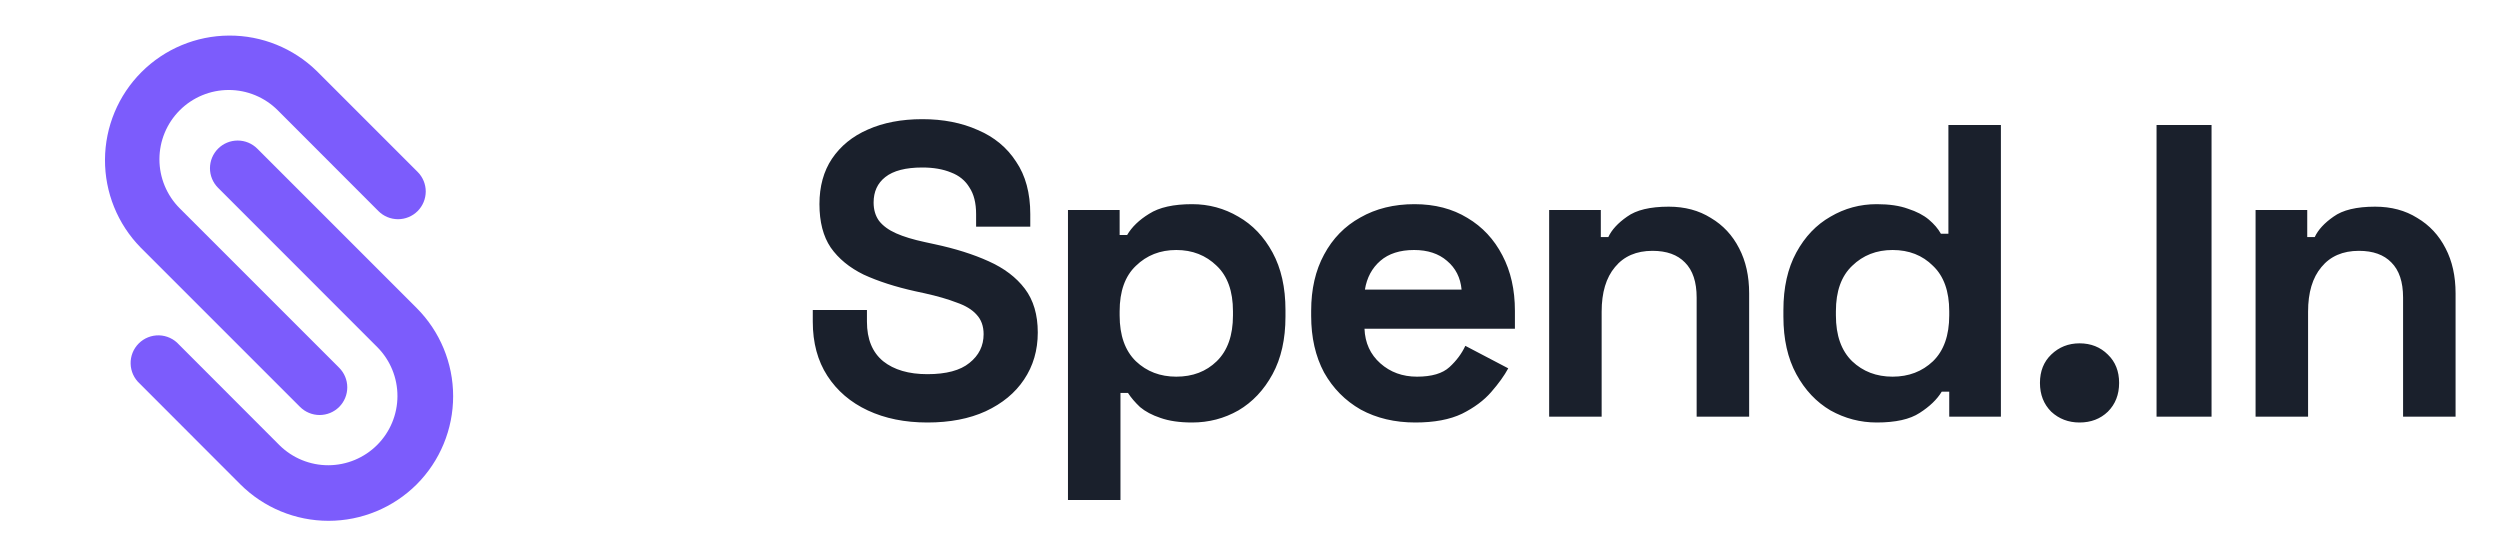 <svg width="144" height="32" viewBox="0 0 144 32" fill="none" xmlns="http://www.w3.org/2000/svg">
<g clip-path="url(#clip0_76_6522)">
<path d="M19.539 23.437C19.39 23.585 19.215 23.703 19.021 23.783C18.827 23.863 18.62 23.905 18.41 23.905C18.2 23.905 17.993 23.863 17.799 23.783C17.605 23.703 17.43 23.585 17.281 23.437L8.099 14.257C6.775 12.905 6.038 11.086 6.047 9.194C6.057 7.302 6.812 5.49 8.15 4.152C9.488 2.814 11.3 2.058 13.192 2.049C15.084 2.039 16.903 2.777 18.255 4.101L24.058 9.904C24.357 10.204 24.524 10.611 24.523 11.034C24.521 11.457 24.352 11.863 24.052 12.162C23.752 12.46 23.346 12.627 22.922 12.626C22.499 12.625 22.093 12.456 21.795 12.156L15.999 6.353C15.25 5.604 14.235 5.183 13.176 5.183C12.117 5.183 11.101 5.604 10.352 6.353C9.604 7.102 9.183 8.117 9.183 9.176C9.183 10.235 9.604 11.25 10.352 11.999L19.534 21.181C19.834 21.48 20.003 21.885 20.003 22.308C20.004 22.731 19.837 23.137 19.539 23.437Z" fill="#7C5CFC"/>
<path d="M24.001 27.9C22.653 29.244 20.827 29.999 18.924 29.999C17.02 29.999 15.194 29.244 13.846 27.9L8.05 22.097C7.889 21.951 7.76 21.775 7.669 21.578C7.579 21.382 7.529 21.168 7.524 20.952C7.518 20.735 7.557 20.52 7.637 20.319C7.718 20.118 7.838 19.935 7.992 19.782C8.145 19.629 8.328 19.509 8.529 19.429C8.73 19.349 8.946 19.311 9.162 19.316C9.379 19.322 9.592 19.372 9.788 19.463C9.985 19.554 10.161 19.684 10.306 19.845L16.102 25.648C16.852 26.388 17.864 26.801 18.917 26.798C19.971 26.794 20.98 26.374 21.725 25.629C22.47 24.884 22.89 23.875 22.893 22.822C22.897 21.768 22.484 20.756 21.744 20.006L12.562 10.82C12.262 10.52 12.094 10.114 12.094 9.691C12.094 9.268 12.262 8.862 12.562 8.562C12.861 8.263 13.267 8.095 13.691 8.095C14.114 8.095 14.52 8.263 14.819 8.562L24.001 17.744C25.346 19.092 26.101 20.918 26.101 22.822C26.101 24.726 25.346 26.552 24.001 27.9Z" fill="#7C5CFC"/>
</g>
<path d="M53.416 24.336C52.12 24.336 50.976 24.104 49.984 23.64C48.992 23.176 48.216 22.512 47.656 21.648C47.096 20.784 46.816 19.744 46.816 18.528V17.856H49.936V18.528C49.936 19.536 50.248 20.296 50.872 20.808C51.496 21.304 52.344 21.552 53.416 21.552C54.504 21.552 55.312 21.336 55.84 20.904C56.384 20.472 56.656 19.92 56.656 19.248C56.656 18.784 56.52 18.408 56.248 18.12C55.992 17.832 55.608 17.6 55.096 17.424C54.6 17.232 53.992 17.056 53.272 16.896L52.72 16.776C51.568 16.52 50.576 16.2 49.744 15.816C48.928 15.416 48.296 14.896 47.848 14.256C47.416 13.616 47.2 12.784 47.2 11.76C47.2 10.736 47.44 9.864 47.92 9.144C48.416 8.408 49.104 7.848 49.984 7.464C50.88 7.064 51.928 6.864 53.128 6.864C54.328 6.864 55.392 7.072 56.32 7.488C57.264 7.888 58 8.496 58.528 9.312C59.072 10.112 59.344 11.12 59.344 12.336V13.056H56.224V12.336C56.224 11.696 56.096 11.184 55.84 10.8C55.6 10.4 55.248 10.112 54.784 9.936C54.32 9.744 53.768 9.648 53.128 9.648C52.168 9.648 51.456 9.832 50.992 10.2C50.544 10.552 50.32 11.04 50.32 11.664C50.32 12.08 50.424 12.432 50.632 12.72C50.856 13.008 51.184 13.248 51.616 13.44C52.048 13.632 52.6 13.8 53.272 13.944L53.824 14.064C55.024 14.32 56.064 14.648 56.944 15.048C57.84 15.448 58.536 15.976 59.032 16.632C59.528 17.288 59.776 18.128 59.776 19.152C59.776 20.176 59.512 21.08 58.984 21.864C58.472 22.632 57.736 23.24 56.776 23.688C55.832 24.12 54.712 24.336 53.416 24.336ZM61.515 28.8V12.096H64.491V13.536H64.923C65.195 13.072 65.619 12.664 66.195 12.312C66.771 11.944 67.595 11.76 68.667 11.76C69.627 11.76 70.515 12 71.331 12.48C72.147 12.944 72.803 13.632 73.299 14.544C73.795 15.456 74.043 16.56 74.043 17.856V18.24C74.043 19.536 73.795 20.64 73.299 21.552C72.803 22.464 72.147 23.16 71.331 23.64C70.515 24.104 69.627 24.336 68.667 24.336C67.947 24.336 67.339 24.248 66.843 24.072C66.363 23.912 65.971 23.704 65.667 23.448C65.379 23.176 65.147 22.904 64.971 22.632H64.539V28.8H61.515ZM67.755 21.696C68.699 21.696 69.475 21.4 70.083 20.808C70.707 20.2 71.019 19.32 71.019 18.168V17.928C71.019 16.776 70.707 15.904 70.083 15.312C69.459 14.704 68.683 14.4 67.755 14.4C66.827 14.4 66.051 14.704 65.427 15.312C64.803 15.904 64.491 16.776 64.491 17.928V18.168C64.491 19.32 64.803 20.2 65.427 20.808C66.051 21.4 66.827 21.696 67.755 21.696ZM81.523 24.336C80.339 24.336 79.291 24.088 78.379 23.592C77.483 23.08 76.779 22.368 76.267 21.456C75.771 20.528 75.523 19.44 75.523 18.192V17.904C75.523 16.656 75.771 15.576 76.267 14.664C76.763 13.736 77.459 13.024 78.355 12.528C79.251 12.016 80.291 11.76 81.475 11.76C82.643 11.76 83.659 12.024 84.523 12.552C85.387 13.064 86.059 13.784 86.539 14.712C87.019 15.624 87.259 16.688 87.259 17.904V18.936H78.595C78.627 19.752 78.931 20.416 79.507 20.928C80.083 21.44 80.787 21.696 81.619 21.696C82.467 21.696 83.091 21.512 83.491 21.144C83.891 20.776 84.195 20.368 84.403 19.92L86.875 21.216C86.651 21.632 86.323 22.088 85.891 22.584C85.475 23.064 84.915 23.48 84.211 23.832C83.507 24.168 82.611 24.336 81.523 24.336ZM78.619 16.68H84.187C84.123 15.992 83.843 15.44 83.347 15.024C82.867 14.608 82.235 14.4 81.451 14.4C80.635 14.4 79.987 14.608 79.507 15.024C79.027 15.44 78.731 15.992 78.619 16.68ZM89.231 24V12.096H92.207V13.656H92.639C92.831 13.24 93.191 12.848 93.719 12.48C94.247 12.096 95.047 11.904 96.119 11.904C97.047 11.904 97.855 12.12 98.543 12.552C99.247 12.968 99.791 13.552 100.175 14.304C100.559 15.04 100.751 15.904 100.751 16.896V24H97.727V17.136C97.727 16.24 97.503 15.568 97.055 15.12C96.623 14.672 95.999 14.448 95.183 14.448C94.255 14.448 93.535 14.76 93.023 15.384C92.511 15.992 92.255 16.848 92.255 17.952V24H89.231ZM108.1 24.336C107.156 24.336 106.268 24.104 105.436 23.64C104.62 23.16 103.964 22.464 103.468 21.552C102.972 20.64 102.724 19.536 102.724 18.24V17.856C102.724 16.56 102.972 15.456 103.468 14.544C103.964 13.632 104.62 12.944 105.436 12.48C106.252 12 107.14 11.76 108.1 11.76C108.82 11.76 109.42 11.848 109.9 12.024C110.396 12.184 110.796 12.392 111.1 12.648C111.404 12.904 111.636 13.176 111.796 13.464H112.228V7.2H115.252V24H112.276V22.56H111.844C111.572 23.008 111.148 23.416 110.572 23.784C110.012 24.152 109.188 24.336 108.1 24.336ZM109.012 21.696C109.94 21.696 110.716 21.4 111.34 20.808C111.964 20.2 112.276 19.32 112.276 18.168V17.928C112.276 16.776 111.964 15.904 111.34 15.312C110.732 14.704 109.956 14.4 109.012 14.4C108.084 14.4 107.308 14.704 106.684 15.312C106.06 15.904 105.748 16.776 105.748 17.928V18.168C105.748 19.32 106.06 20.2 106.684 20.808C107.308 21.4 108.084 21.696 109.012 21.696ZM119.781 24.336C119.141 24.336 118.597 24.128 118.149 23.712C117.717 23.28 117.501 22.728 117.501 22.056C117.501 21.384 117.717 20.84 118.149 20.424C118.597 19.992 119.141 19.776 119.781 19.776C120.437 19.776 120.981 19.992 121.413 20.424C121.845 20.84 122.061 21.384 122.061 22.056C122.061 22.728 121.845 23.28 121.413 23.712C120.981 24.128 120.437 24.336 119.781 24.336ZM124.217 24V7.2H127.385V24H124.217ZM129.921 24V12.096H132.897V13.656H133.329C133.521 13.24 133.881 12.848 134.409 12.48C134.937 12.096 135.737 11.904 136.809 11.904C137.737 11.904 138.545 12.12 139.233 12.552C139.937 12.968 140.481 13.552 140.865 14.304C141.249 15.04 141.441 15.904 141.441 16.896V24H138.417V17.136C138.417 16.24 138.193 15.568 137.745 15.12C137.313 14.672 136.689 14.448 135.873 14.448C134.945 14.448 134.225 14.76 133.713 15.384C133.201 15.992 132.945 16.848 132.945 17.952V24H129.921Z" fill="#1A202C"/>
<defs>
<clipPath id="clip0_76_6522">
<rect width="20.101" height="28" fill="white" transform="translate(6 2)"/>
</clipPath>
</defs>
</svg>
